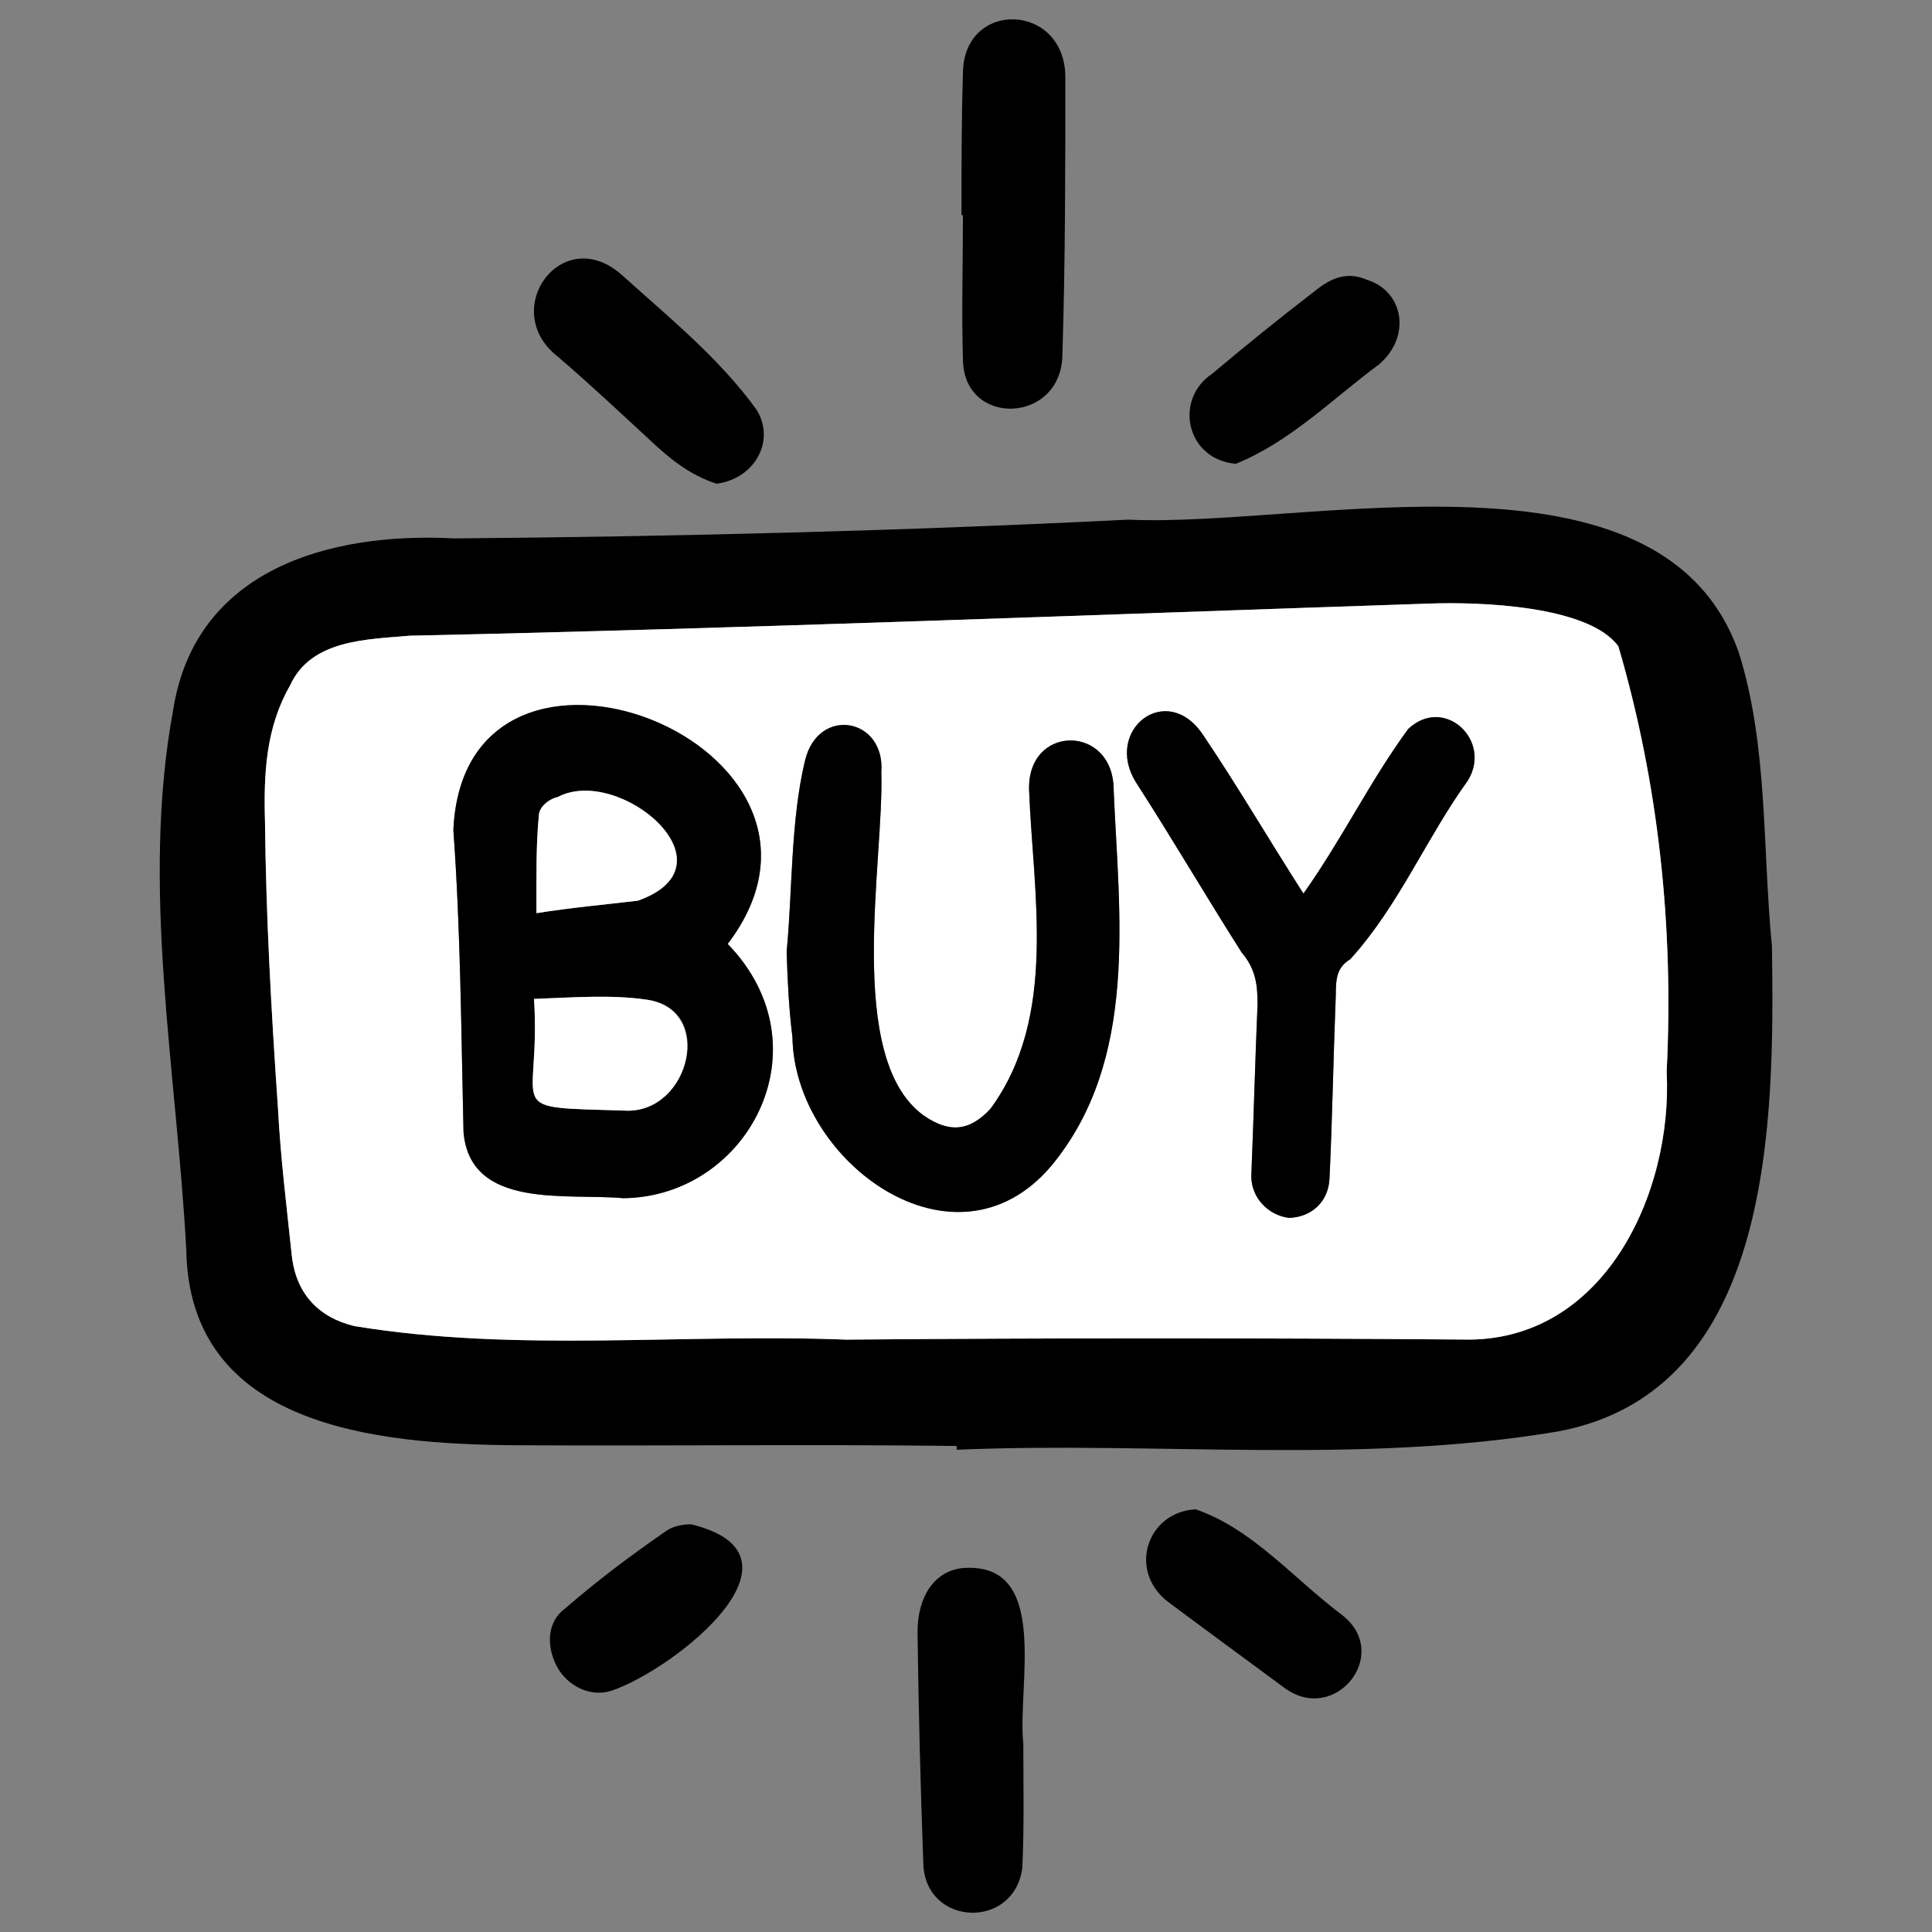 <svg xmlns="http://www.w3.org/2000/svg" version="1.1" xmlns:xlink="http://www.w3.org/1999/xlink" width="100%" height="100%" id="svgWorkerArea" viewBox="0 0 400 400" xmlns:artdraw="https://artdraw.muisca.co" style="background: white;"><rect x="0" y="0" width="400" height="400" fill="#808080" stroke="none"/><defs id="defsdoc"><pattern id="patternBool" x="0" y="0" width="10" height="10" patternUnits="userSpaceOnUse" patternTransform="rotate(35)"><circle cx="5" cy="5" r="4" style="stroke: none;fill: #ff000070;"></circle></pattern></defs><g id="fileImp-755602343" class="cosito"><path id="pathImp-65578831" fill="#000000" class="grouped" d="M198.065 299.372C167.565 298.999 137.065 299.399 106.565 299.222 77.865 298.999 39.165 295.399 38.565 258.75 36.565 221.399 29.065 183.599 35.865 146.911 40.465 117.899 68.165 110.099 94.065 111.471 140.565 111.099 187.065 109.899 233.565 107.591 270.865 109.299 344.365 89.899 360.065 135.304 366.065 154.599 364.865 175.399 366.865 196.017 367.365 231.799 367.365 287.999 322.565 296.367 281.365 303.299 239.565 298.399 198.065 300.153 198.065 299.799 198.065 299.399 198.065 299.372 198.065 298.999 198.065 298.999 198.065 299.372M175.565 277.37C175.565 276.999 175.565 276.999 175.565 277.352 217.965 276.999 260.365 276.999 302.865 277.337 332.065 278.099 346.365 246.999 345.065 221.861 346.565 191.899 343.365 162.099 335.065 133.809 328.865 125.299 305.865 124.599 296.065 124.958 225.865 127.299 155.165 130.099 84.865 131.614 75.965 132.399 64.365 132.399 60.065 141.901 55.065 150.599 54.565 160.099 54.865 170.117 55.065 189.599 56.165 209.499 57.565 229.625 58.065 239.499 59.365 249.999 60.465 260.416 61.465 267.999 66.065 272.799 73.365 274.546 107.065 280.099 141.565 275.999 175.565 277.37 175.565 276.999 175.565 276.999 175.565 277.37"></path><path id="pathImp-319647089" fill="#000000" class="grouped" d="M199.065 44.772C199.065 34.699 199.065 24.799 199.365 15.153 199.465-0.201 220.565 0.499 220.565 16.01 220.565 34.799 220.565 53.899 219.965 73.237 219.965 87.799 199.465 88.599 199.365 74.389 199.065 64.299 199.365 54.399 199.365 44.772 199.365 44.399 199.065 44.399 199.065 44.772 199.065 44.399 199.065 44.399 199.065 44.772"></path><path id="pathImp-685549251" fill="#000000" class="grouped" d="M211.865 361.012C211.865 369.299 212.065 377.999 211.665 386.656 210.065 399.599 191.565 398.899 191.165 385.856 190.565 369.599 190.165 353.499 189.965 337.912 189.965 330.499 193.465 325.399 199.065 324.673 217.665 322.999 210.565 348.999 211.865 361.012 211.865 360.799 211.865 360.799 211.865 361.012 211.865 360.799 211.865 360.799 211.865 361.012"></path><path id="pathImp-48291199" fill="#000000" class="grouped" d="M148.365 100.153C142.865 98.399 138.565 94.899 134.565 91.122 128.065 85.099 121.965 79.399 115.565 73.901 103.065 64.299 116.365 45.799 128.865 57.031 138.465 65.699 148.865 74.099 156.565 84.729 160.665 91.099 156.365 99.099 148.365 100.153 148.365 99.799 148.365 99.799 148.365 100.153"></path><path id="pathImp-95451561" fill="#000000" class="grouped" d="M247.565 312.486C259.365 316.599 267.565 326.599 277.765 334.294 288.265 342.299 276.565 357.099 266.065 349.553 257.865 343.499 249.665 337.499 241.665 331.524 233.465 324.999 237.565 312.999 247.565 312.486 247.565 312.099 247.565 312.099 247.565 312.486"></path><path id="pathImp-66060783" fill="#000000" class="grouped" d="M255.865 96.027C245.465 95.099 243.065 82.599 250.965 77.388 258.065 71.399 265.265 65.599 272.365 60.147 275.765 57.399 279.065 56.199 283.065 57.948 290.565 60.299 292.265 69.599 285.565 75.406 276.065 82.399 267.265 91.399 255.865 96.027 255.865 95.799 255.865 95.799 255.865 96.027"></path><path id="pathImp-466066300" fill="#000000" class="grouped" d="M143.065 315.585C169.565 321.999 139.665 345.599 126.665 350.024 122.165 351.499 117.565 348.999 115.465 345.328 113.065 341.099 113.165 335.799 116.965 333.057 123.565 327.299 130.665 321.999 137.665 317.151 139.165 315.999 141.165 315.599 143.065 315.585 143.065 315.399 143.065 315.399 143.065 315.585"></path><path id="pathImp-363111523" fill="white" class="grouped" d="M175.565 277.371C141.565 275.999 107.065 280.099 73.365 274.55 66.065 272.799 61.465 267.999 60.465 260.418 59.365 249.999 58.065 239.499 57.565 229.627 56.165 209.499 55.065 189.599 54.865 170.119 54.565 160.099 55.065 150.599 60.065 141.904 64.365 132.399 75.965 132.399 84.865 131.615 155.165 130.099 225.865 127.299 296.065 124.96 306.065 124.599 328.865 125.299 335.065 133.809 343.365 162.099 346.565 191.899 345.065 221.863 346.365 246.999 332.065 278.099 302.865 277.337 260.365 276.999 217.965 276.999 175.565 277.353 175.565 276.999 175.565 276.999 175.565 277.371 175.565 276.999 175.565 276.999 175.565 277.371M150.665 195.431C182.065 154.099 96.065 120.799 93.865 171.896 95.365 192.399 95.465 213.399 95.965 234.401 97.365 250.499 117.365 246.999 129.065 248.075 154.865 247.799 171.365 216.799 150.665 195.431 150.665 195.099 150.665 195.099 150.665 195.431M162.865 197.019C163.065 203.599 163.365 209.099 164.065 214.738 164.465 240.499 197.665 264.999 217.665 241.376 235.865 219.399 231.665 189.299 230.565 163.393 230.465 149.899 212.565 149.899 213.065 163.642 213.865 184.899 219.065 210.499 205.065 229.561 200.665 234.299 196.465 234.599 191.165 230.896 174.865 218.999 183.065 178.099 182.465 159.918 183.365 148.599 169.365 146.099 166.665 157.495 163.665 169.899 164.065 184.799 162.865 197.019 162.865 196.799 162.865 196.799 162.865 197.019M269.865 185.006C262.365 173.299 256.265 162.799 249.065 152.133 241.565 140.899 228.465 151.099 235.165 161.944 242.565 173.399 249.565 185.399 257.065 197.19 259.865 200.499 260.365 203.599 260.365 207.888 259.865 219.399 259.565 231.399 259.065 243.496 259.065 247.999 262.565 251.599 266.865 252.155 271.565 251.999 275.065 248.799 275.265 243.94 275.865 231.099 276.065 218.399 276.565 206.004 276.565 202.599 276.765 200.299 279.565 198.587 289.565 187.599 295.365 173.399 303.865 161.661 309.065 153.399 299.065 143.899 291.565 150.912 283.565 161.899 278.065 173.399 269.865 185.006 269.865 184.799 269.865 184.799 269.865 185.006"></path><path id="pathImp-276728681" fill="#000000" class="grouped" d="M150.665 195.43C171.365 216.799 154.865 247.799 129.065 248.074 117.365 246.999 97.365 250.499 95.965 234.399 95.465 213.399 95.365 192.399 93.865 171.894 96.065 120.799 182.065 154.099 150.665 195.43 150.665 195.099 150.665 195.099 150.665 195.43M110.565 206.816C112.065 230.799 103.165 229.099 129.965 229.96 142.865 229.999 148.065 208.899 133.965 206.98 126.565 205.899 118.965 206.499 110.565 206.816 110.565 206.499 110.565 206.499 110.565 206.816M111.065 189.058C118.365 187.899 125.165 187.299 132.065 186.475 152.965 179.099 128.165 158.299 115.465 165.019 113.665 165.399 111.565 167.099 111.565 168.881 110.965 174.899 111.065 181.399 111.065 189.058 111.065 188.599 111.065 188.599 111.065 189.058"></path><path id="pathImp-151623396" fill="#000000" class="grouped" d="M162.865 197.018C164.065 184.799 163.665 169.899 166.665 157.494 169.365 146.099 183.365 148.599 182.465 159.917 183.065 178.099 174.865 218.999 191.165 230.895 196.465 234.599 200.665 234.299 205.065 229.56 219.065 210.499 213.865 184.899 213.065 163.641 212.565 149.899 230.465 149.899 230.565 163.393 231.665 189.299 235.865 219.399 217.665 241.377 197.665 264.999 164.465 240.499 164.065 214.737 163.365 209.099 163.065 203.599 162.865 197.018 162.865 196.799 162.865 196.799 162.865 197.018"></path><path id="pathImp-564486854" fill="#000000" class="grouped" d="M269.865 185.006C278.065 173.399 283.565 161.799 291.565 150.911 299.065 143.899 309.065 153.399 303.865 161.661 295.365 173.399 289.565 187.599 279.565 198.588 276.765 200.299 276.565 202.599 276.565 206.004 276.065 218.399 275.865 231.099 275.265 243.94 275.065 248.799 271.565 251.999 266.865 252.155 262.565 251.599 259.065 247.999 259.065 243.496 259.565 231.399 259.865 219.399 260.365 207.888 260.365 203.599 259.865 200.499 257.065 197.19 249.565 185.399 242.565 173.399 235.165 161.944 228.465 151.099 241.565 140.899 249.065 152.134 256.265 162.799 262.365 173.299 269.865 185.006 269.865 184.799 269.865 184.799 269.865 185.006"></path><path id="pathImp-373576153" fill="white" class="grouped" d="M110.565 206.816C118.965 206.499 126.565 205.899 133.965 206.982 147.865 209.099 142.865 229.999 129.965 229.961 103.165 229.099 112.065 230.799 110.565 206.816 110.565 206.499 110.565 206.499 110.565 206.816"></path><path id="pathImp-448884875" fill="white" class="grouped" d="M111.065 189.058C111.065 181.399 110.965 174.899 111.565 168.881 111.565 167.099 113.665 165.399 115.465 165.019 128.165 158.299 152.965 179.099 132.065 186.476 125.165 187.299 118.365 187.899 111.065 189.058 111.065 188.599 111.065 188.599 111.065 189.058"></path></g></svg>